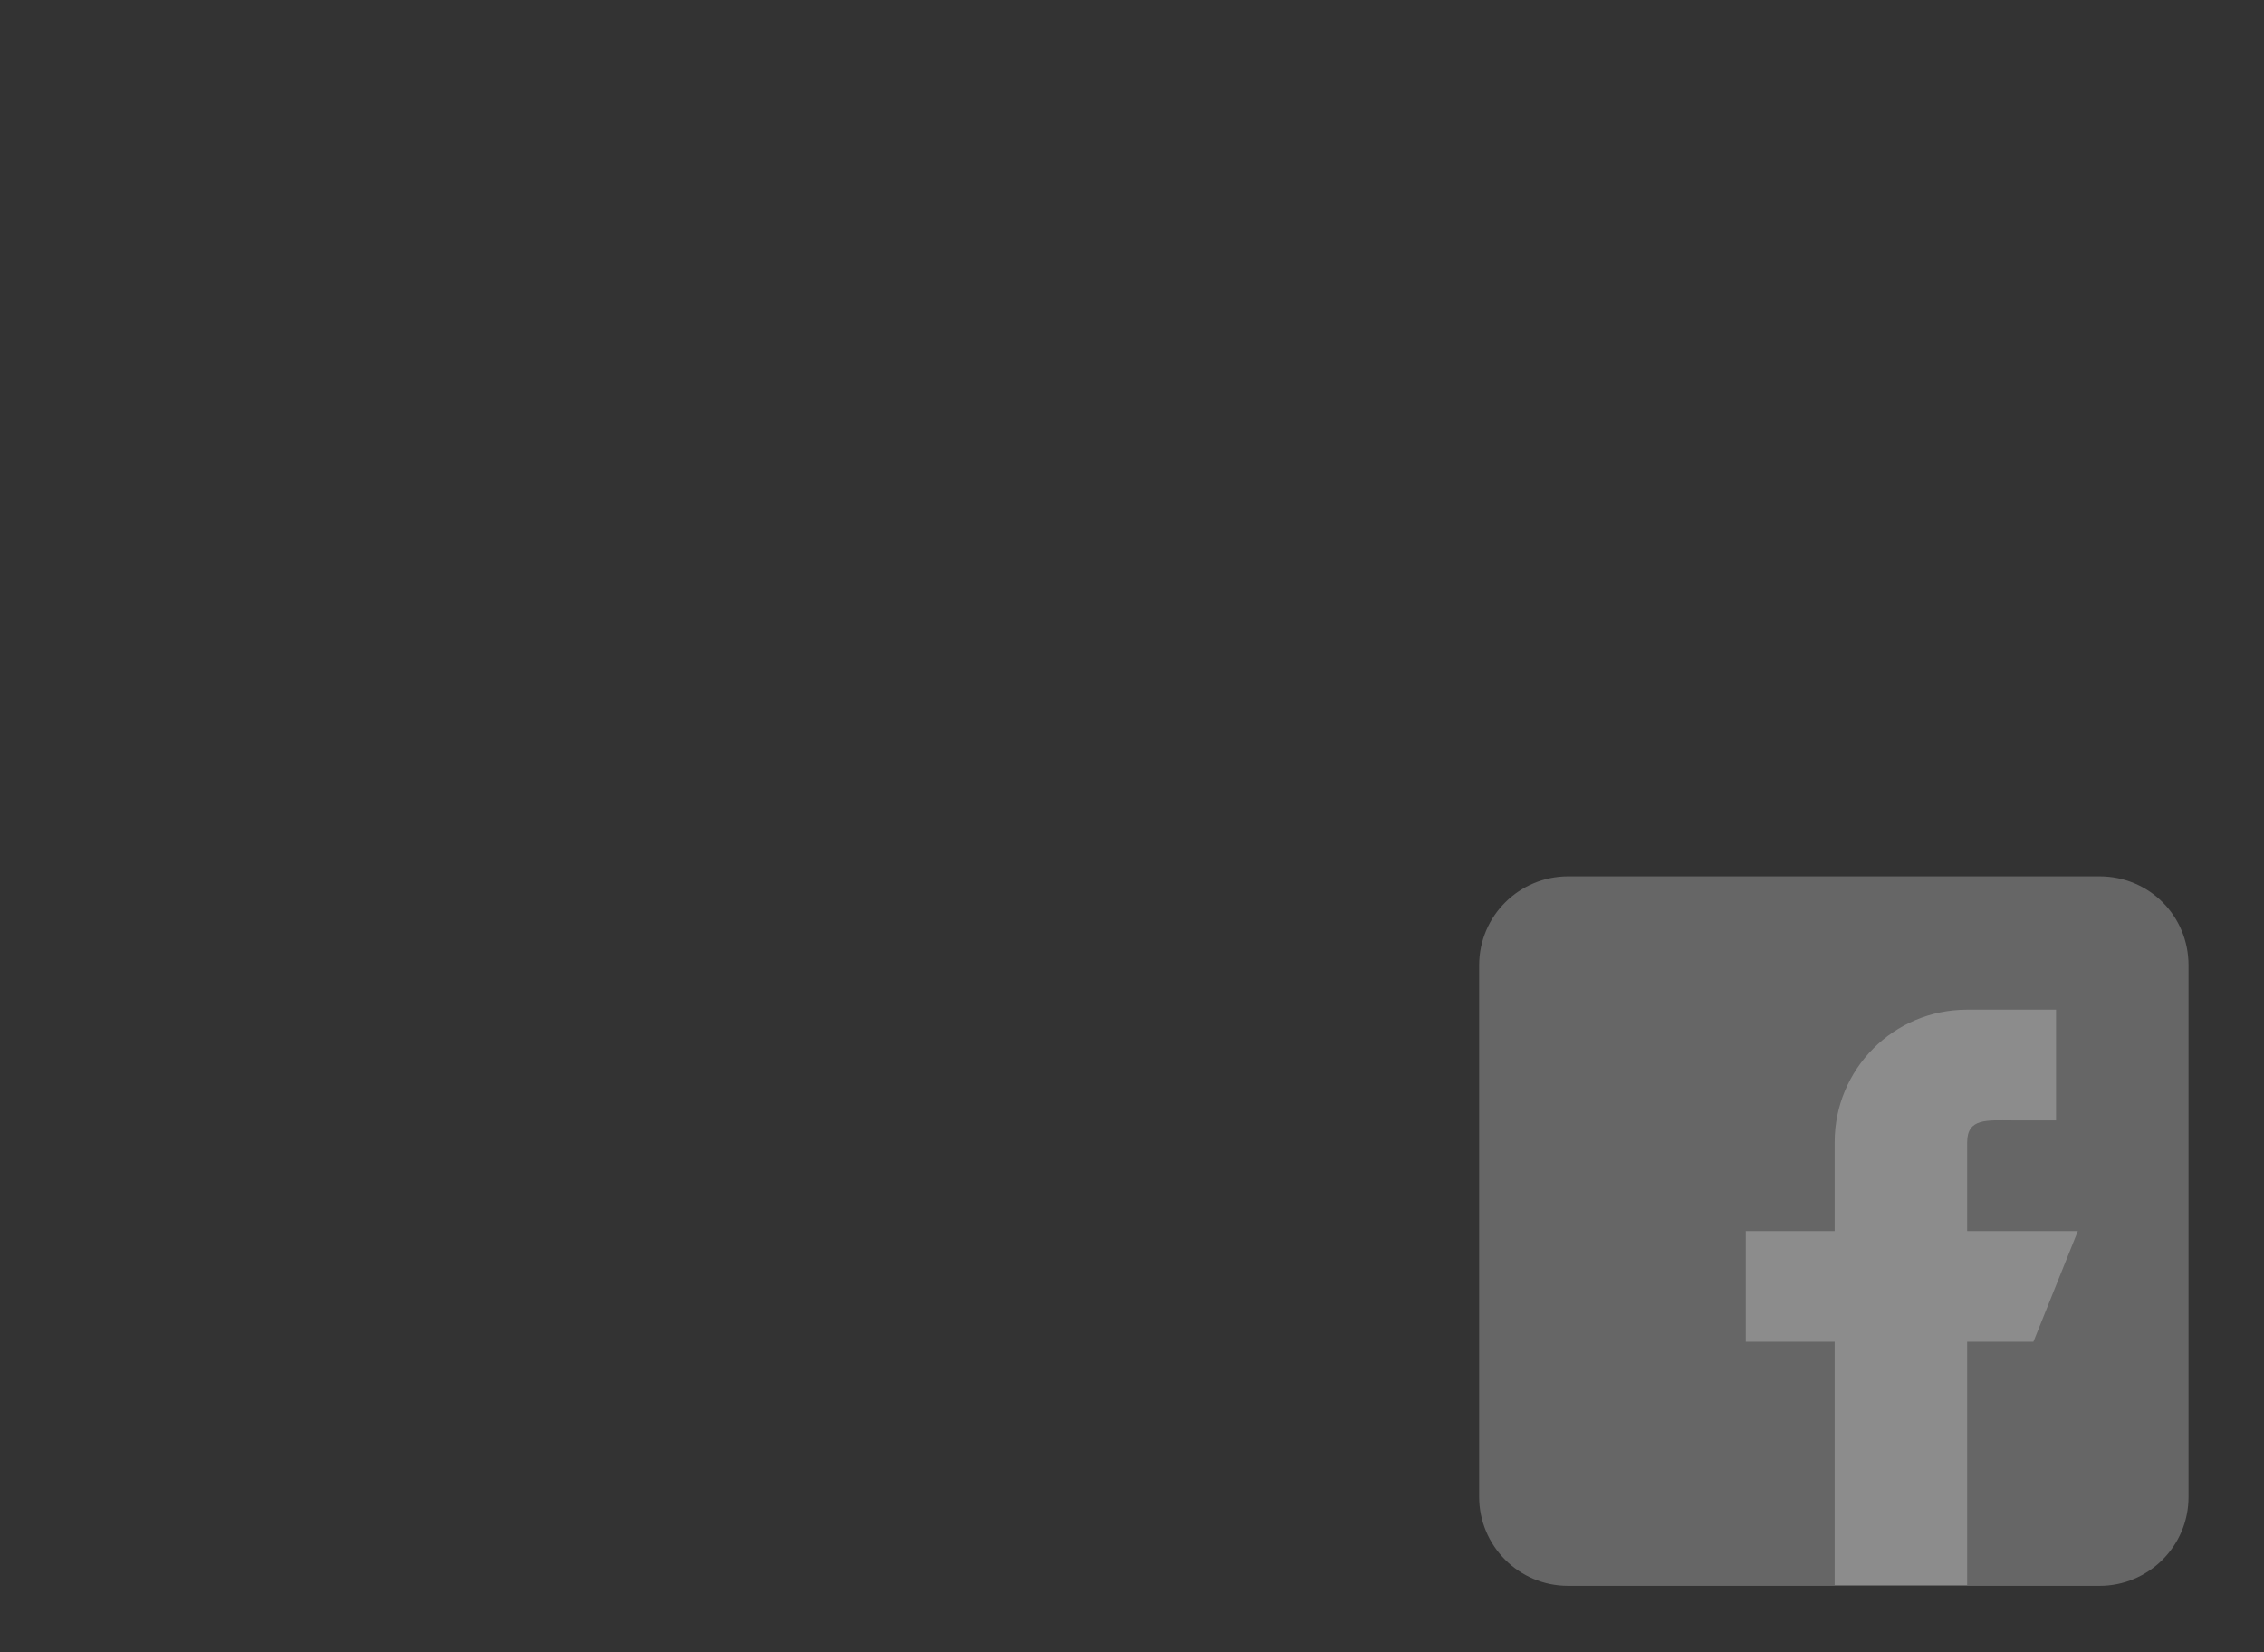 <?xml version="1.0" encoding="utf-8"?>
<!-- Generator: Adobe Illustrator 25.0.0, SVG Export Plug-In . SVG Version: 6.00 Build 0)  -->
<svg version="1.1" id="Layer_1" xmlns="http://www.w3.org/2000/svg" xmlns:xlink="http://www.w3.org/1999/xlink" x="0px" y="0px"
	 viewBox="0 0 270 197" style="enable-background:new 0 0 270 197;" xml:space="preserve">
<rect x="0" y="0" width="270" height="197" fill="#333333" stroke="none"/>
<style type="text/css">
	.st0{fill:none;}
	.st1{opacity:0.25;fill:#FFFFFF;}
</style>
<path class="st0" d="M5,0h260c2.8,0,5,2.2,5,5v187c0,2.8-2.2,5-5,5H5c-2.8,0-5-2.2-5-5V5C0,2.2,2.2,0,5,0z"/>
<path class="st1" d="M250.4,104.5h-63.4c-5.8,0-10.6,4.7-10.6,10.6v63.4c0,5.8,4.7,10.6,10.6,10.6h63.4c5.8,0,10.6-4.7,10.6-10.6
	v-63.4C261,109.2,256.3,104.5,250.4,104.5z"/>
<path class="st1" d="M247.8,146.8h-13.2v-10.6c0-2.9,2.4-2.6,5.3-2.6h5.3v-13.2h-10.6l0,0c-8.8,0-15.8,7.1-15.8,15.8v10.6h-10.6V160
	h10.6v29h15.8v-29h7.9L247.8,146.8z"/>
</svg>
